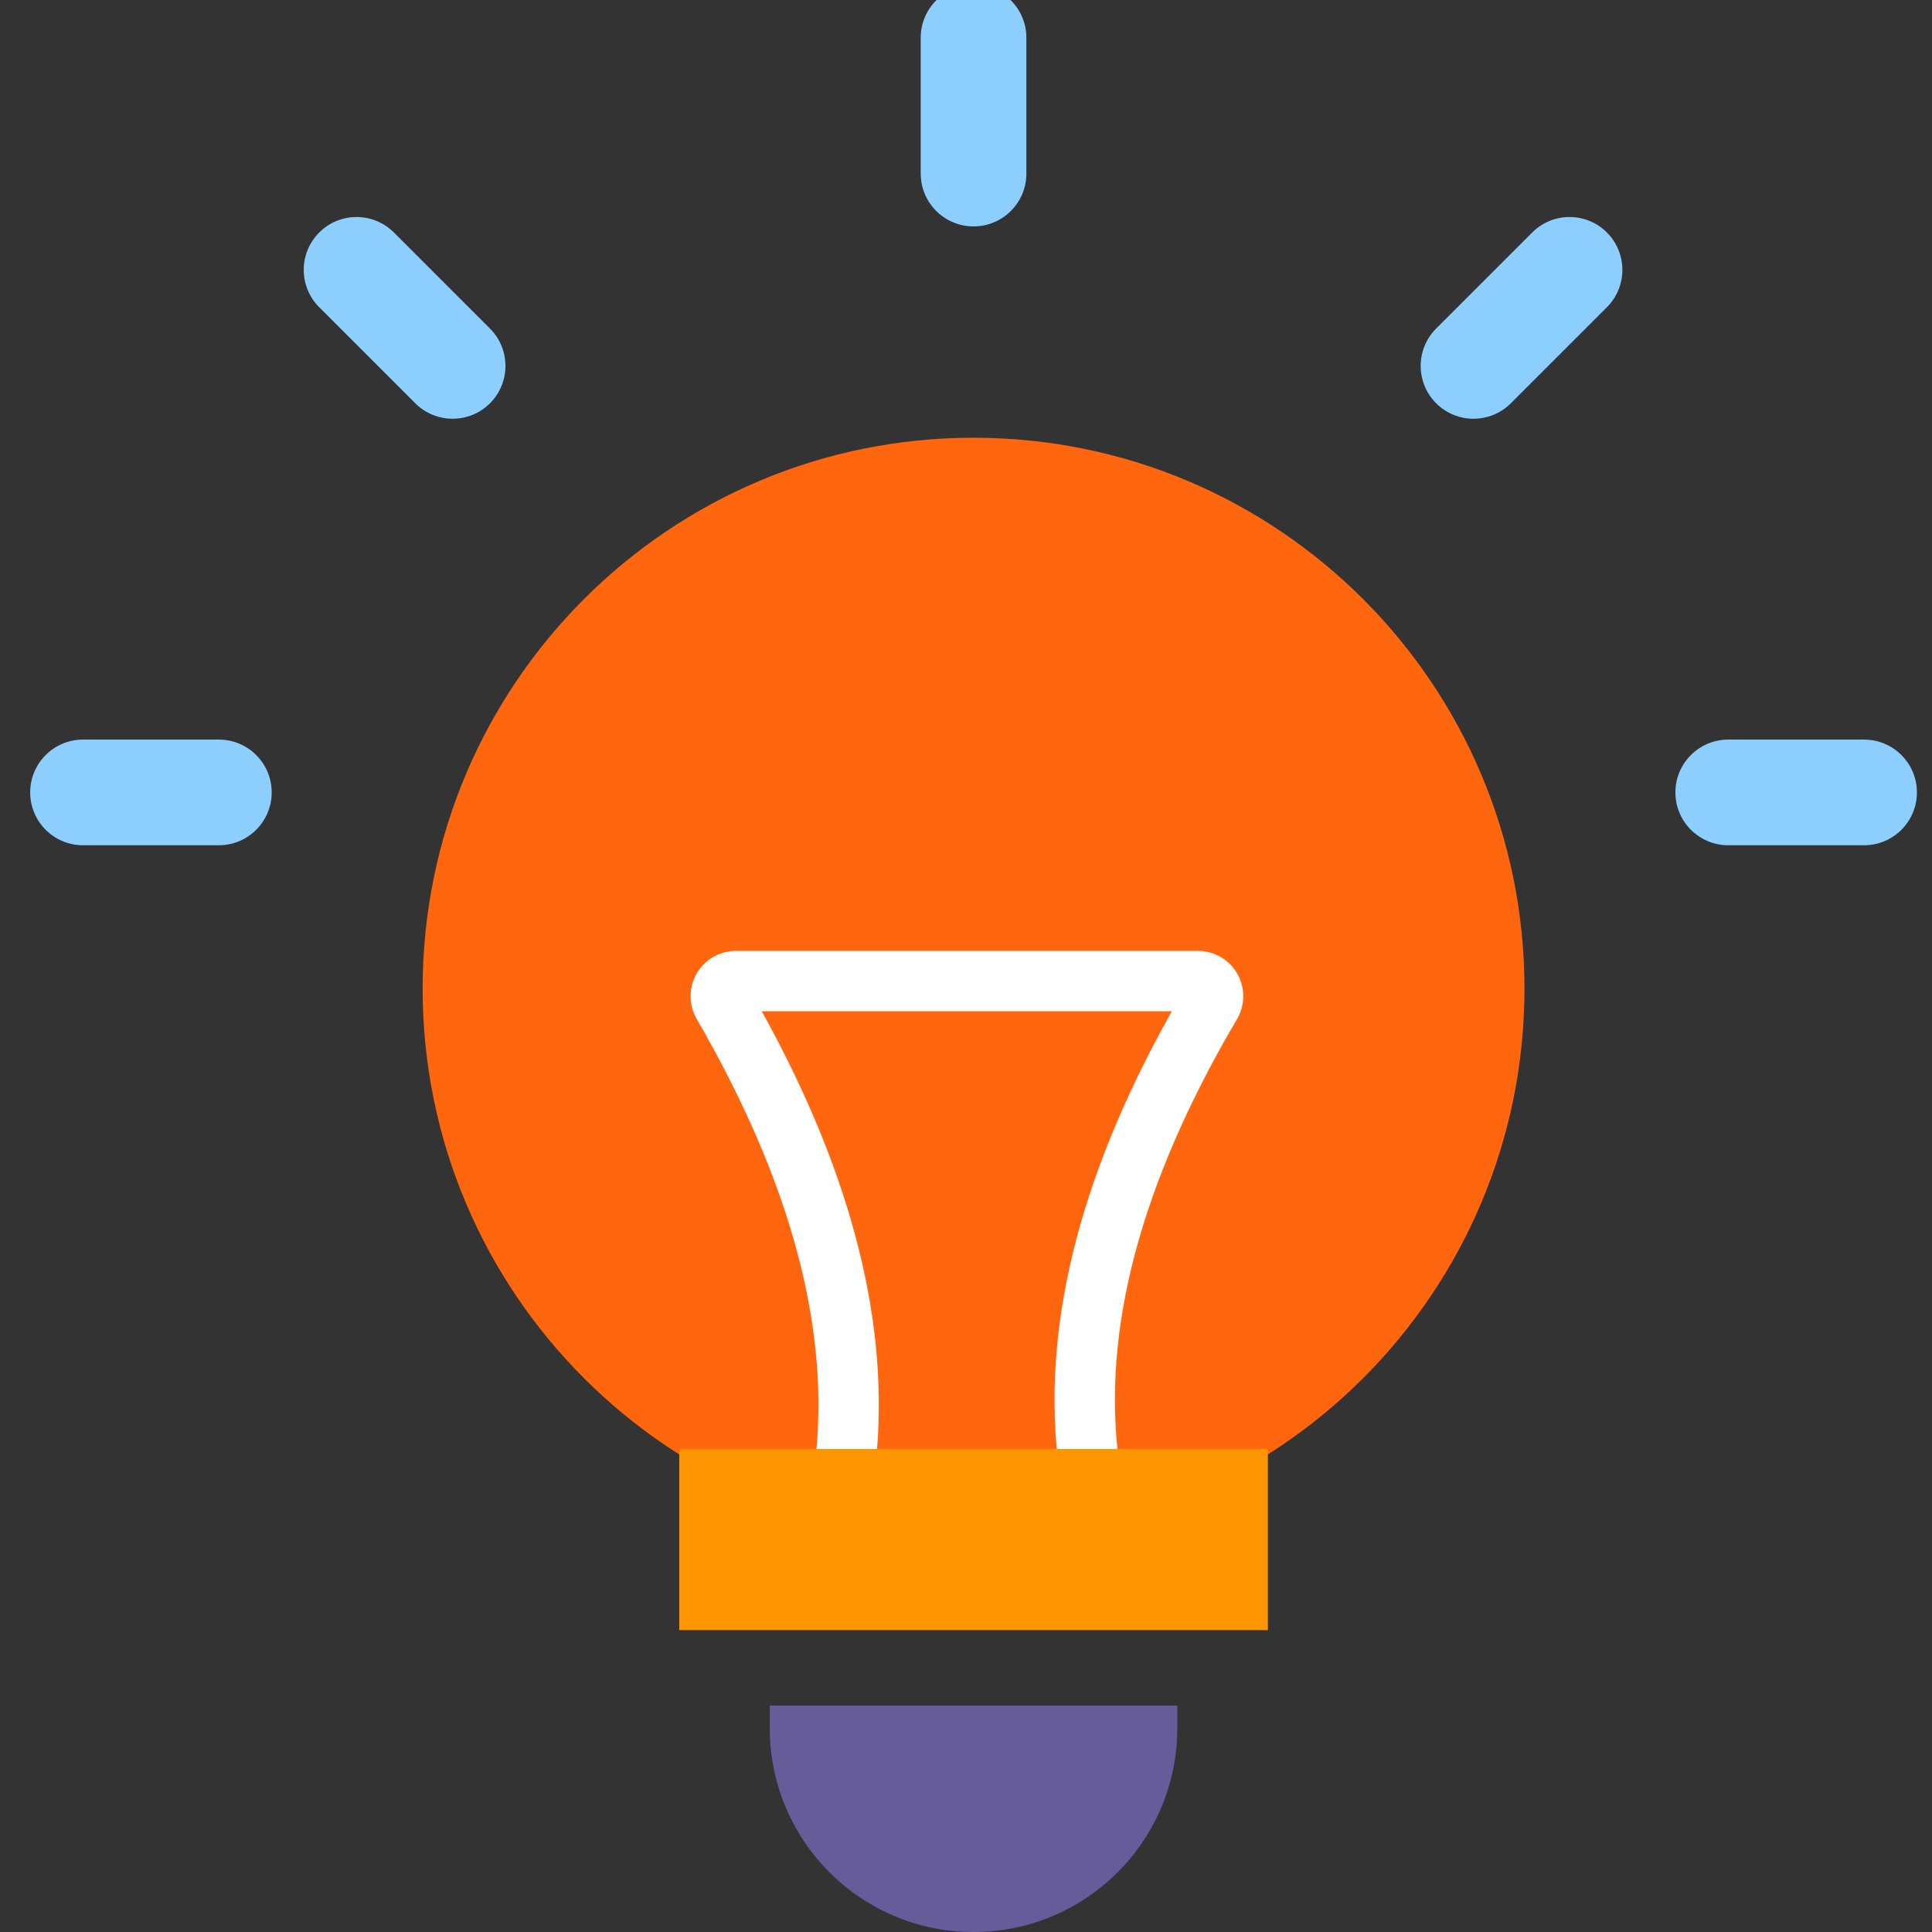 <svg width="128" height="128" viewBox="0 0 128 128" fill="none" xmlns="http://www.w3.org/2000/svg">
<rect x="0" y="0" width="128" height="128" fill="#333333" stroke="none"/>
<g clip-path="url(#clip0_3_5888)">
<path fill-rule="evenodd" clip-rule="evenodd" d="M64.5 128C71.956 128 78 121.956 78 114.5V113H51V114.5C51 121.956 57.044 128 64.5 128Z" fill="#665C99"/>
<path d="M64.5 102C84.658 102 101 85.658 101 65.5C101 45.342 84.658 29 64.5 29C44.342 29 28 45.342 28 65.5C28 85.658 44.342 102 64.5 102Z" fill="#FF660D"/>
<path d="M79.369 63C81.026 63 82.37 64.343 82.37 66C82.37 66.535 82.226 67.061 81.954 67.523C75.552 78.391 72.975 88.171 74.138 96.88C74.284 97.975 73.515 98.981 72.421 99.127C71.326 99.274 70.32 98.505 70.173 97.41C68.948 88.239 71.396 78.213 77.446 67.346L77.639 67H50.468L50.681 67.385C56.501 78.023 58.971 87.85 58.029 96.854L57.97 97.383C57.839 98.48 56.843 99.262 55.746 99.131C54.65 98.999 53.867 98.004 53.998 96.907C55.045 88.18 52.456 78.383 46.157 67.503C45.327 66.069 45.816 64.234 47.25 63.404C47.642 63.177 48.079 63.042 48.528 63.008L48.753 63H79.369Z" fill="white"/>
<path fill-rule="evenodd" clip-rule="evenodd" d="M45 96H84V108H45V96Z" fill="#FF9500"/>
<path fill-rule="evenodd" clip-rule="evenodd" d="M64.5 -1C66.433 -1 68 0.567 68 2.5V11.5C68 13.433 66.433 15 64.5 15C62.567 15 61 13.433 61 11.5V2.5C61 0.567 62.567 -1 64.5 -1Z" fill="#8CCFFF"/>
<path fill-rule="evenodd" clip-rule="evenodd" d="M21.148 15.404C22.515 14.037 24.732 14.037 26.098 15.404L32.462 21.768C33.829 23.135 33.829 25.351 32.462 26.718C31.095 28.084 28.879 28.084 27.512 26.718L21.148 20.354C19.782 18.987 19.782 16.771 21.148 15.404Z" fill="#8CCFFF"/>
<path fill-rule="evenodd" clip-rule="evenodd" d="M18 52.5C18 54.433 16.433 56 14.5 56H5.5C3.567 56 2 54.433 2 52.5C2 50.567 3.567 49 5.5 49H14.5C16.433 49 18 50.567 18 52.5Z" fill="#8CCFFF"/>
<path fill-rule="evenodd" clip-rule="evenodd" d="M127 52.5C127 54.433 125.433 56 123.5 56H114.5C112.567 56 111 54.433 111 52.5C111 50.567 112.567 49 114.5 49H123.5C125.433 49 127 50.567 127 52.5Z" fill="#8CCFFF"/>
<path fill-rule="evenodd" clip-rule="evenodd" d="M106.462 15.404C105.095 14.037 102.879 14.037 101.512 15.404L95.148 21.768C93.782 23.135 93.782 25.351 95.148 26.718C96.515 28.084 98.731 28.084 100.098 26.718L106.462 20.354C107.829 18.987 107.829 16.771 106.462 15.404Z" fill="#8CCFFF"/>
</g>
<defs>
<clipPath id="clip0_3_5888">
<rect width="128" height="128" fill="white"/>
</clipPath>
</defs>
</svg>
